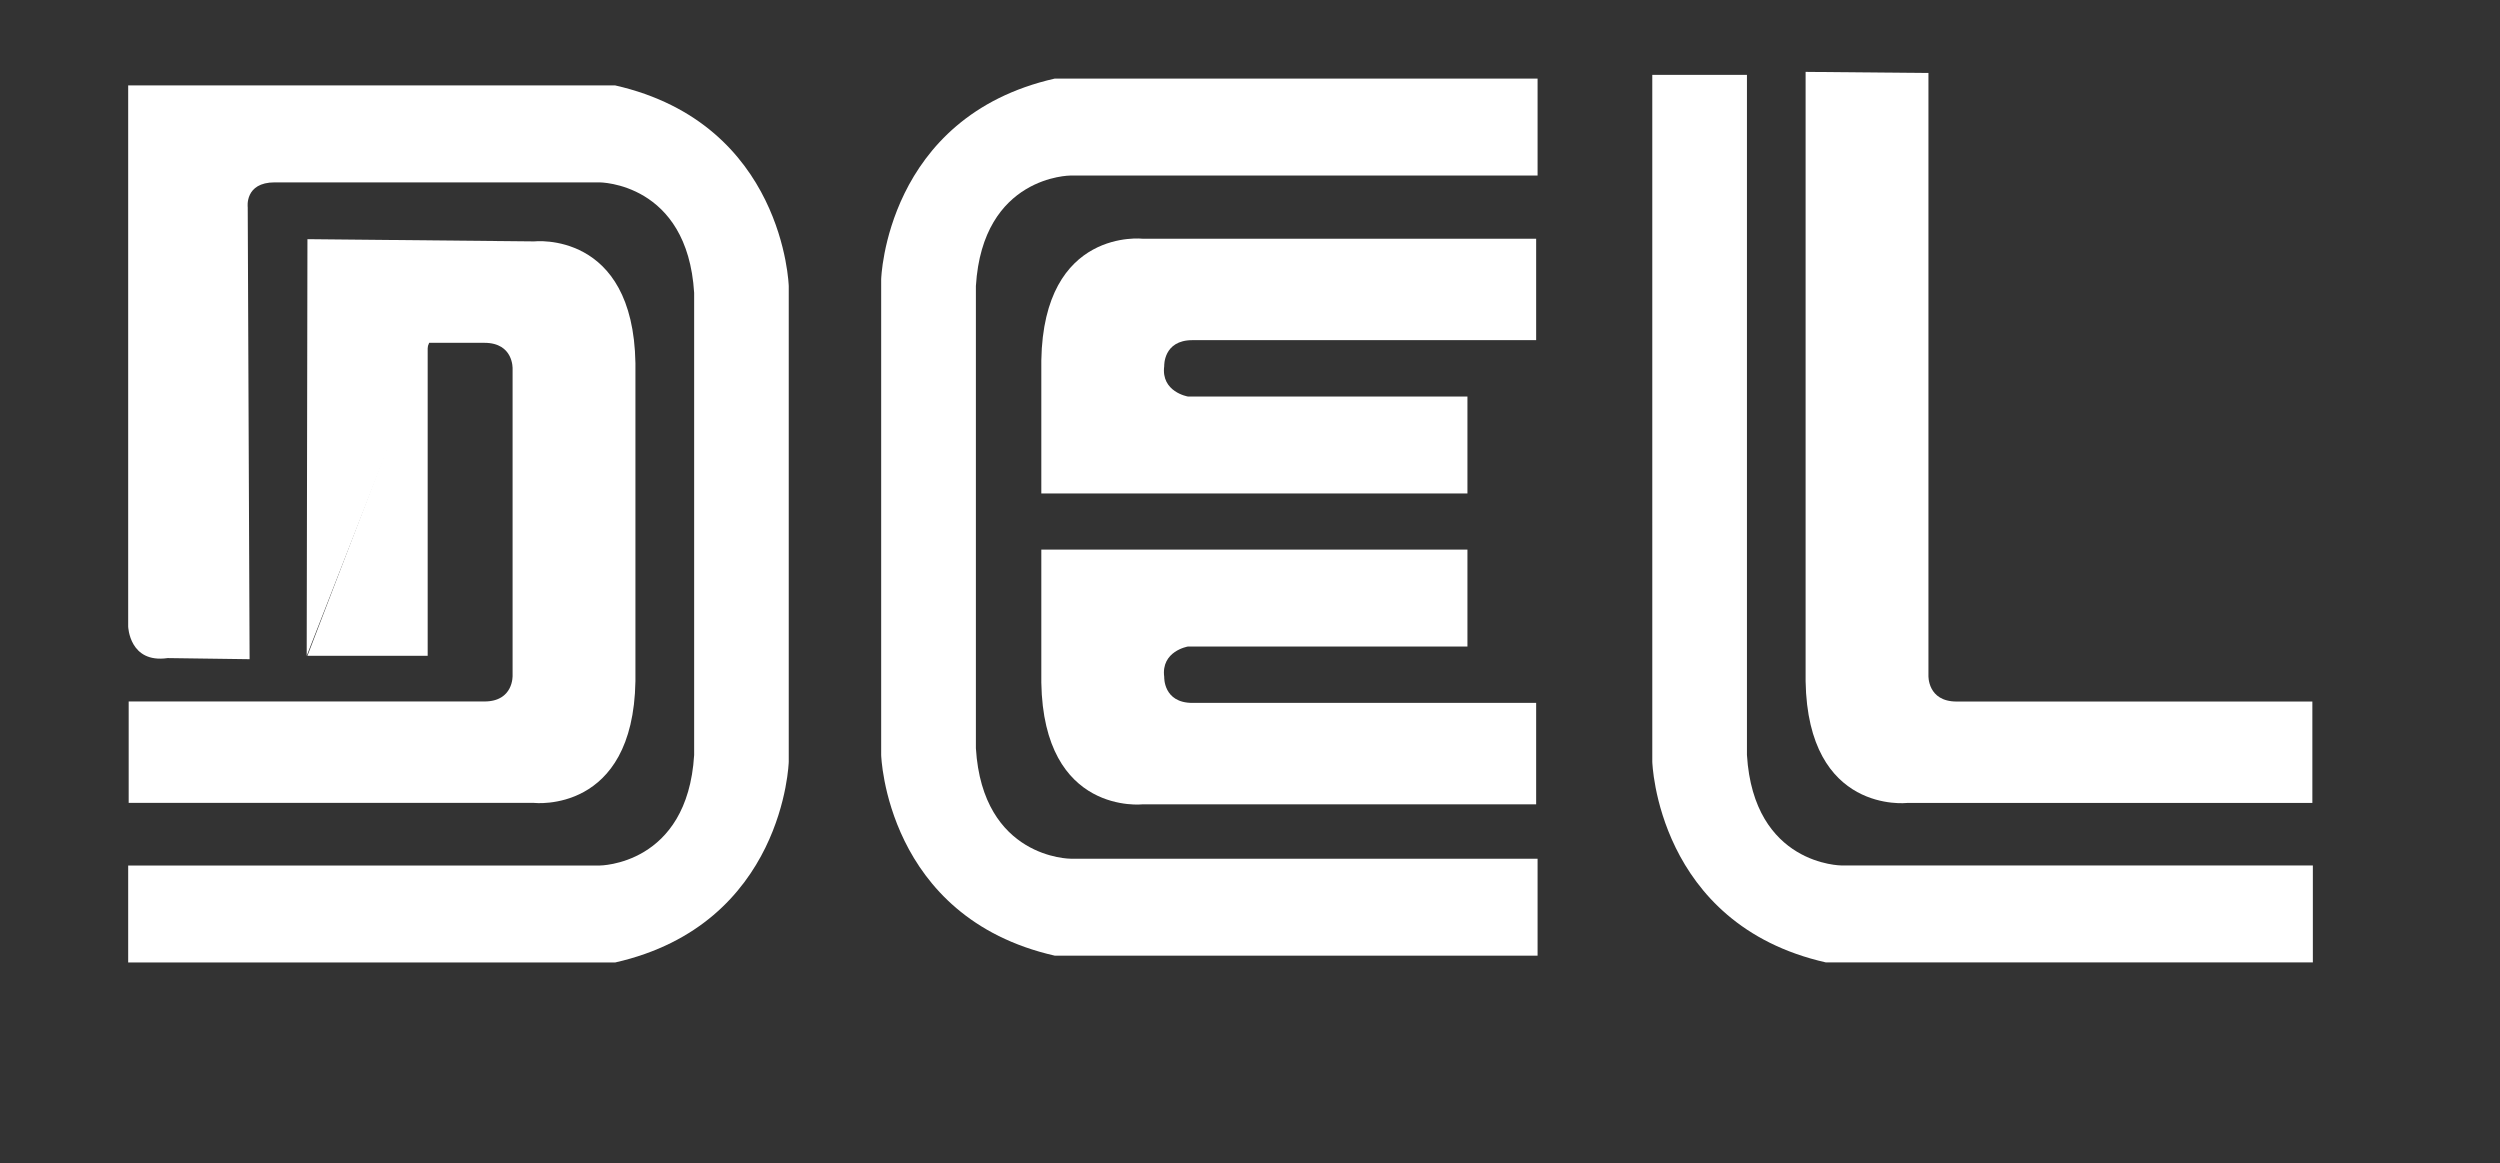 <svg viewBox="0 0 402.76 187.43" xmlns:xlink="http://www.w3.org/1999/xlink" xmlns="http://www.w3.org/2000/svg" data-name="Layer 2" id="Layer_2">
  <rect x="0" y="0" width="402.76" height="187.43" fill="#333333" stroke="none"/>
  <defs>
    <style>
      .cls-1 {
        fill: none;
      }

      .cls-2 {
        fill: #fff;
      }

      .cls-3 {
        clip-path: url(#clippath);
      }
    </style>
    <clipPath id="clippath">
      <rect height="187.43" width="402.76" class="cls-1"></rect>
    </clipPath>
  </defs>
  <g data-name="Layer 1" id="Layer_1-2">
    <g class="cls-3">
      <path d="M40.21,106.2l-.3-72.82s-.54-4,4.36-4h52.3s14.17,0,15.26,17.8v74.46c-1.09,17.8-15.26,17.8-15.26,17.8H20.65v15.62h78.45c27.24-6.17,27.97-32.33,27.97-32.33v-38.5.36-38.5s-.73-26.15-27.97-32.33H20.65v87.17s.18,5.99,6.36,5.09" class="cls-2"></path>
      <path d="M49.41,105.65l.12-67.12,36.5.36s15.98-1.82,16.34,19.61v51.24c-.36,21.43-16.34,19.61-16.34,19.61H20.73v-16.34h57.31c4.72,0,4.54-4.18,4.54-4.18v-49.42s.18-4.18-4.54-4.18h-8.9" class="cls-2"></path>
      <path d="M281.44,12.06v109.57c1.09,17.8,15.26,17.8,15.26,17.8h75.91v15.62h-78.45c-27.24-6.17-27.97-32.33-27.97-32.33v-38.5.36V12.06" class="cls-2"></path>
      <path d="M290.89,11.58v98.17c.36,21.43,16.34,19.61,16.34,19.61h65.3v-16.34h-57.31c-4.72,0-4.54-4.18-4.54-4.18V11.76" class="cls-2"></path>
      <path d="M157.22,83.13v-37.05c1.09-17.8,15.25-17.8,15.25-17.8h75.24v-15.62h-77.78c-27.24,6.17-27.97,32.33-27.97,32.33v38.5-.36,38.5s.73,26.15,27.97,32.33h77.78v-15.62h-75.24s-14.17,0-15.25-17.8v-37.41h0Z" class="cls-2"></path>
      <path d="M192.09,54.8h55.39v-16.34h-63.38s-15.98-1.82-16.34,19.61v21.43h68.65v-15.62h-45.04s-4.36-.73-3.81-4.9c0,0-.18-4.18,4.54-4.18h0Z" class="cls-2"></path>
      <path d="M192.09,113.24h55.39v16.34h-63.38s-15.98,1.82-16.34-19.61v-21.43h68.65v15.62h-45.04s-4.36.73-3.81,4.9c0,0-.18,4.18,4.54,4.18h0Z" class="cls-2"></path>
      <polyline points="49.53 105.65 68.9 105.65 68.9 55.07" class="cls-2"></polyline>
    </g>
  </g>
</svg>